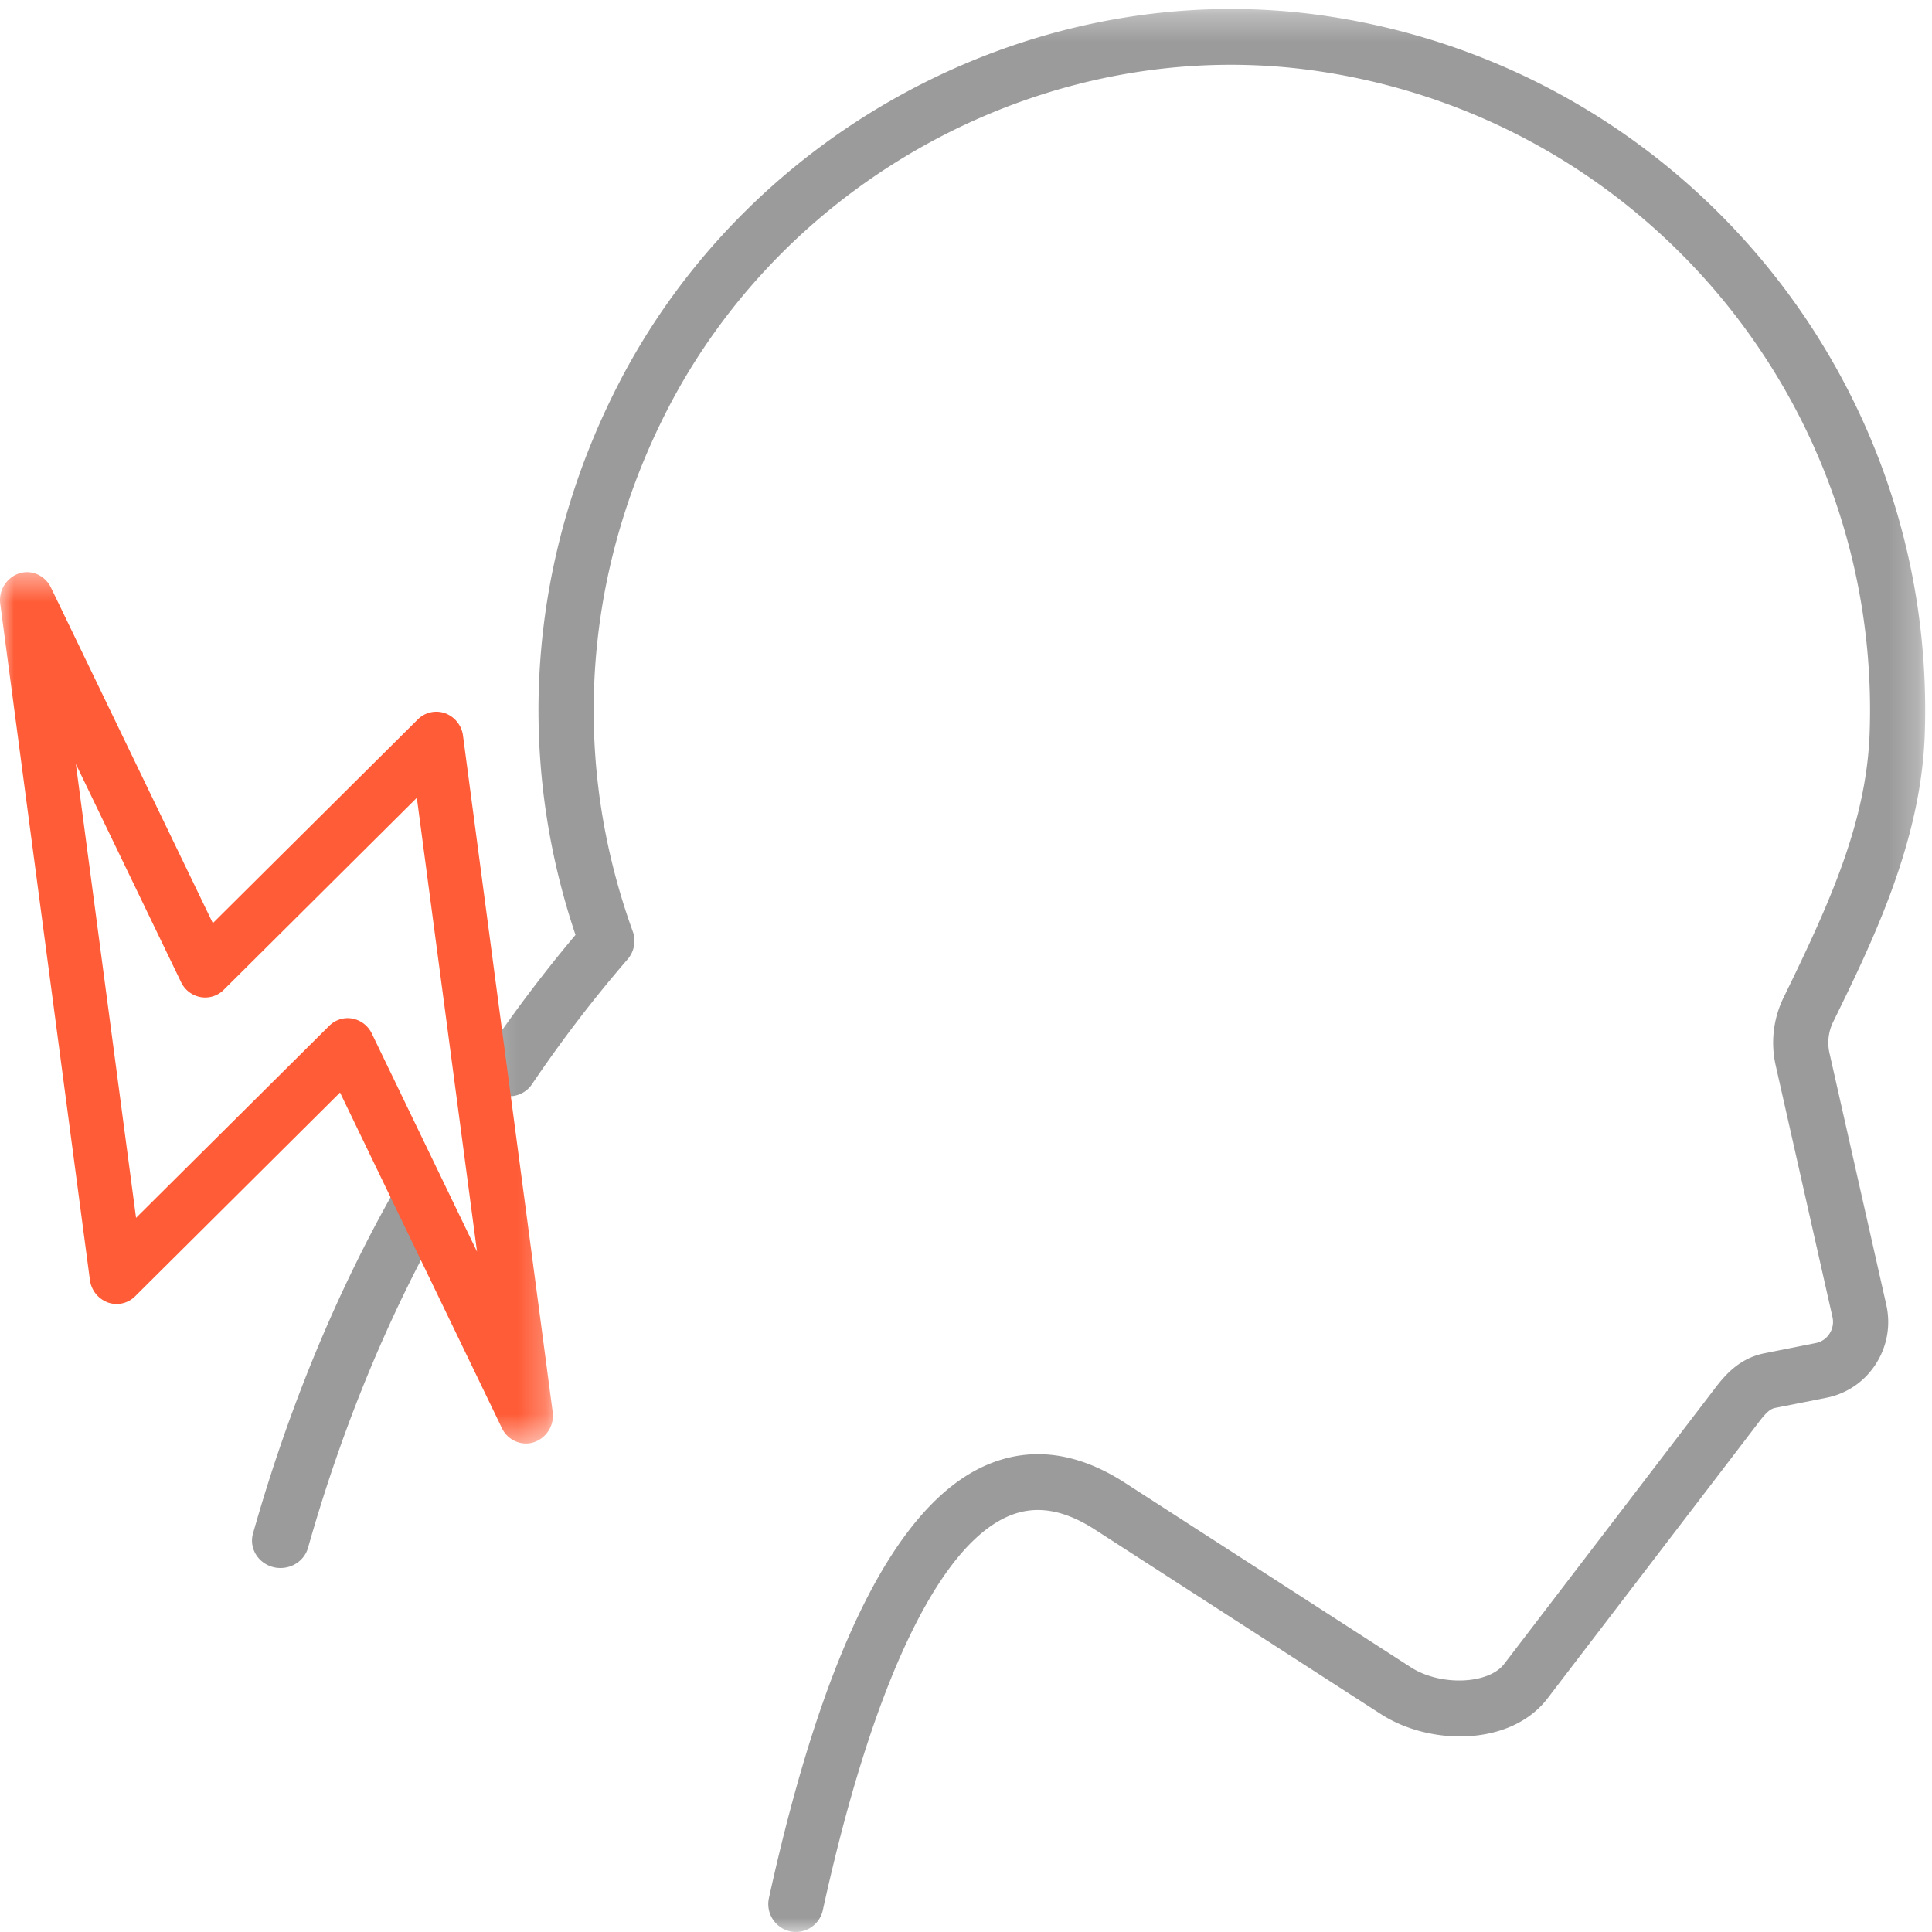 <svg xmlns="http://www.w3.org/2000/svg" xmlns:xlink="http://www.w3.org/1999/xlink" width="69" height="69" viewBox="0 0 69 69">
    <defs>
        <path id="a" d="M.204.32h51.551V69H.205z"/>
        <path id="c" d="M0 .434h19.746v31.12H0z"/>
    </defs>
    <g fill="none" fill-rule="evenodd">
        <g transform="translate(17)">
            <mask id="b" fill="#fff">
                <use xlink:href="#a"/>
            </mask>
            <path fill="#9B9B9B" d="M48.337 37.602a1.679 1.679 0 0 1 .128-1.094c1.4-2.858 3.14-6.417 3.276-10.264.446-12.726-8.71-23.757-21.295-25.661C20.21-.97 9.742 4.496 5.01 13.869 1.895 20.034 1.384 26.945 3.554 33.39a49.747 49.747 0 0 0-3.178 4.207 1 1 0 0 0 .258 1.382.977.977 0 0 0 1.368-.26 47.448 47.448 0 0 1 3.413-4.46 1 1 0 0 0 .183-.996c-2.201-6.078-1.787-12.646 1.164-18.49C11.118 6.154 20.744 1.13 30.155 2.553 41.749 4.304 50.182 14.46 49.773 26.173c-.112 3.167-1.401 6.033-3.073 9.452a3.679 3.679 0 0 0-.284 2.417l2.03 8.997a.77.77 0 0 1-.106.592.752.752 0 0 1-.493.336l-1.825.363c-.902.18-1.41.77-1.81 1.301l-7.483 9.785c-.55.739-2.26.81-3.317.146l-10.273-6.629c-1.672-1.068-3.307-1.281-4.86-.629-3.231 1.357-5.861 6.567-7.817 15.484a.999.999 0 0 0 .749 1.188.986.986 0 0 0 1.176-.756c1.755-8.015 4.117-13.014 6.647-14.078.94-.397 1.937-.239 3.048.471l10.28 6.634c1.763 1.107 4.636 1.118 5.933-.624l7.482-9.782c.326-.435.461-.525.625-.559l1.825-.361a2.714 2.714 0 0 0 1.765-1.204c.408-.634.54-1.385.375-2.12l-2.03-8.996z" mask="url(#b)"/>
        </g>
        <path fill="#9B9B9B" d="M15.469 42.12a1.038 1.038 0 0 0-1.382.392c-2.1 3.712-3.8 7.834-5.05 12.252-.15.521.172 1.059.714 1.202.088.025.18.034.268.034.448 0 .858-.285.982-.722 1.209-4.27 2.85-8.25 4.875-11.83a.96.96 0 0 0-.407-1.328"/>
        <g transform="translate(0 20)">
            <mask id="d" fill="#fff">
                <use xlink:href="#c"/>
            </mask>
            <path fill="#FF5C37" d="M12.42 16.362a.966.966 0 0 1 .86.552l3.757 7.789-2.15-16.21-6.897 6.858a.935.935 0 0 1-.827.26.964.964 0 0 1-.697-.536l-3.757-7.79 2.15 16.21 6.896-6.856a.944.944 0 0 1 .665-.277m6.364 15.192a.959.959 0 0 1-.86-.552l-5.78-11.983-7.317 7.276a.934.934 0 0 1-.981.22.994.994 0 0 1-.636-.808L.01 1.571A1.002 1.002 0 0 1 .677.481c.447-.15.932.068 1.144.506l5.78 11.983 7.319-7.275a.936.936 0 0 1 .98-.221.99.99 0 0 1 .637.808l3.2 24.136a1 1 0 0 1-.668 1.09.883.883 0 0 1-.285.046" mask="url(#d)"/>
        </g>
    </g>
</svg>
